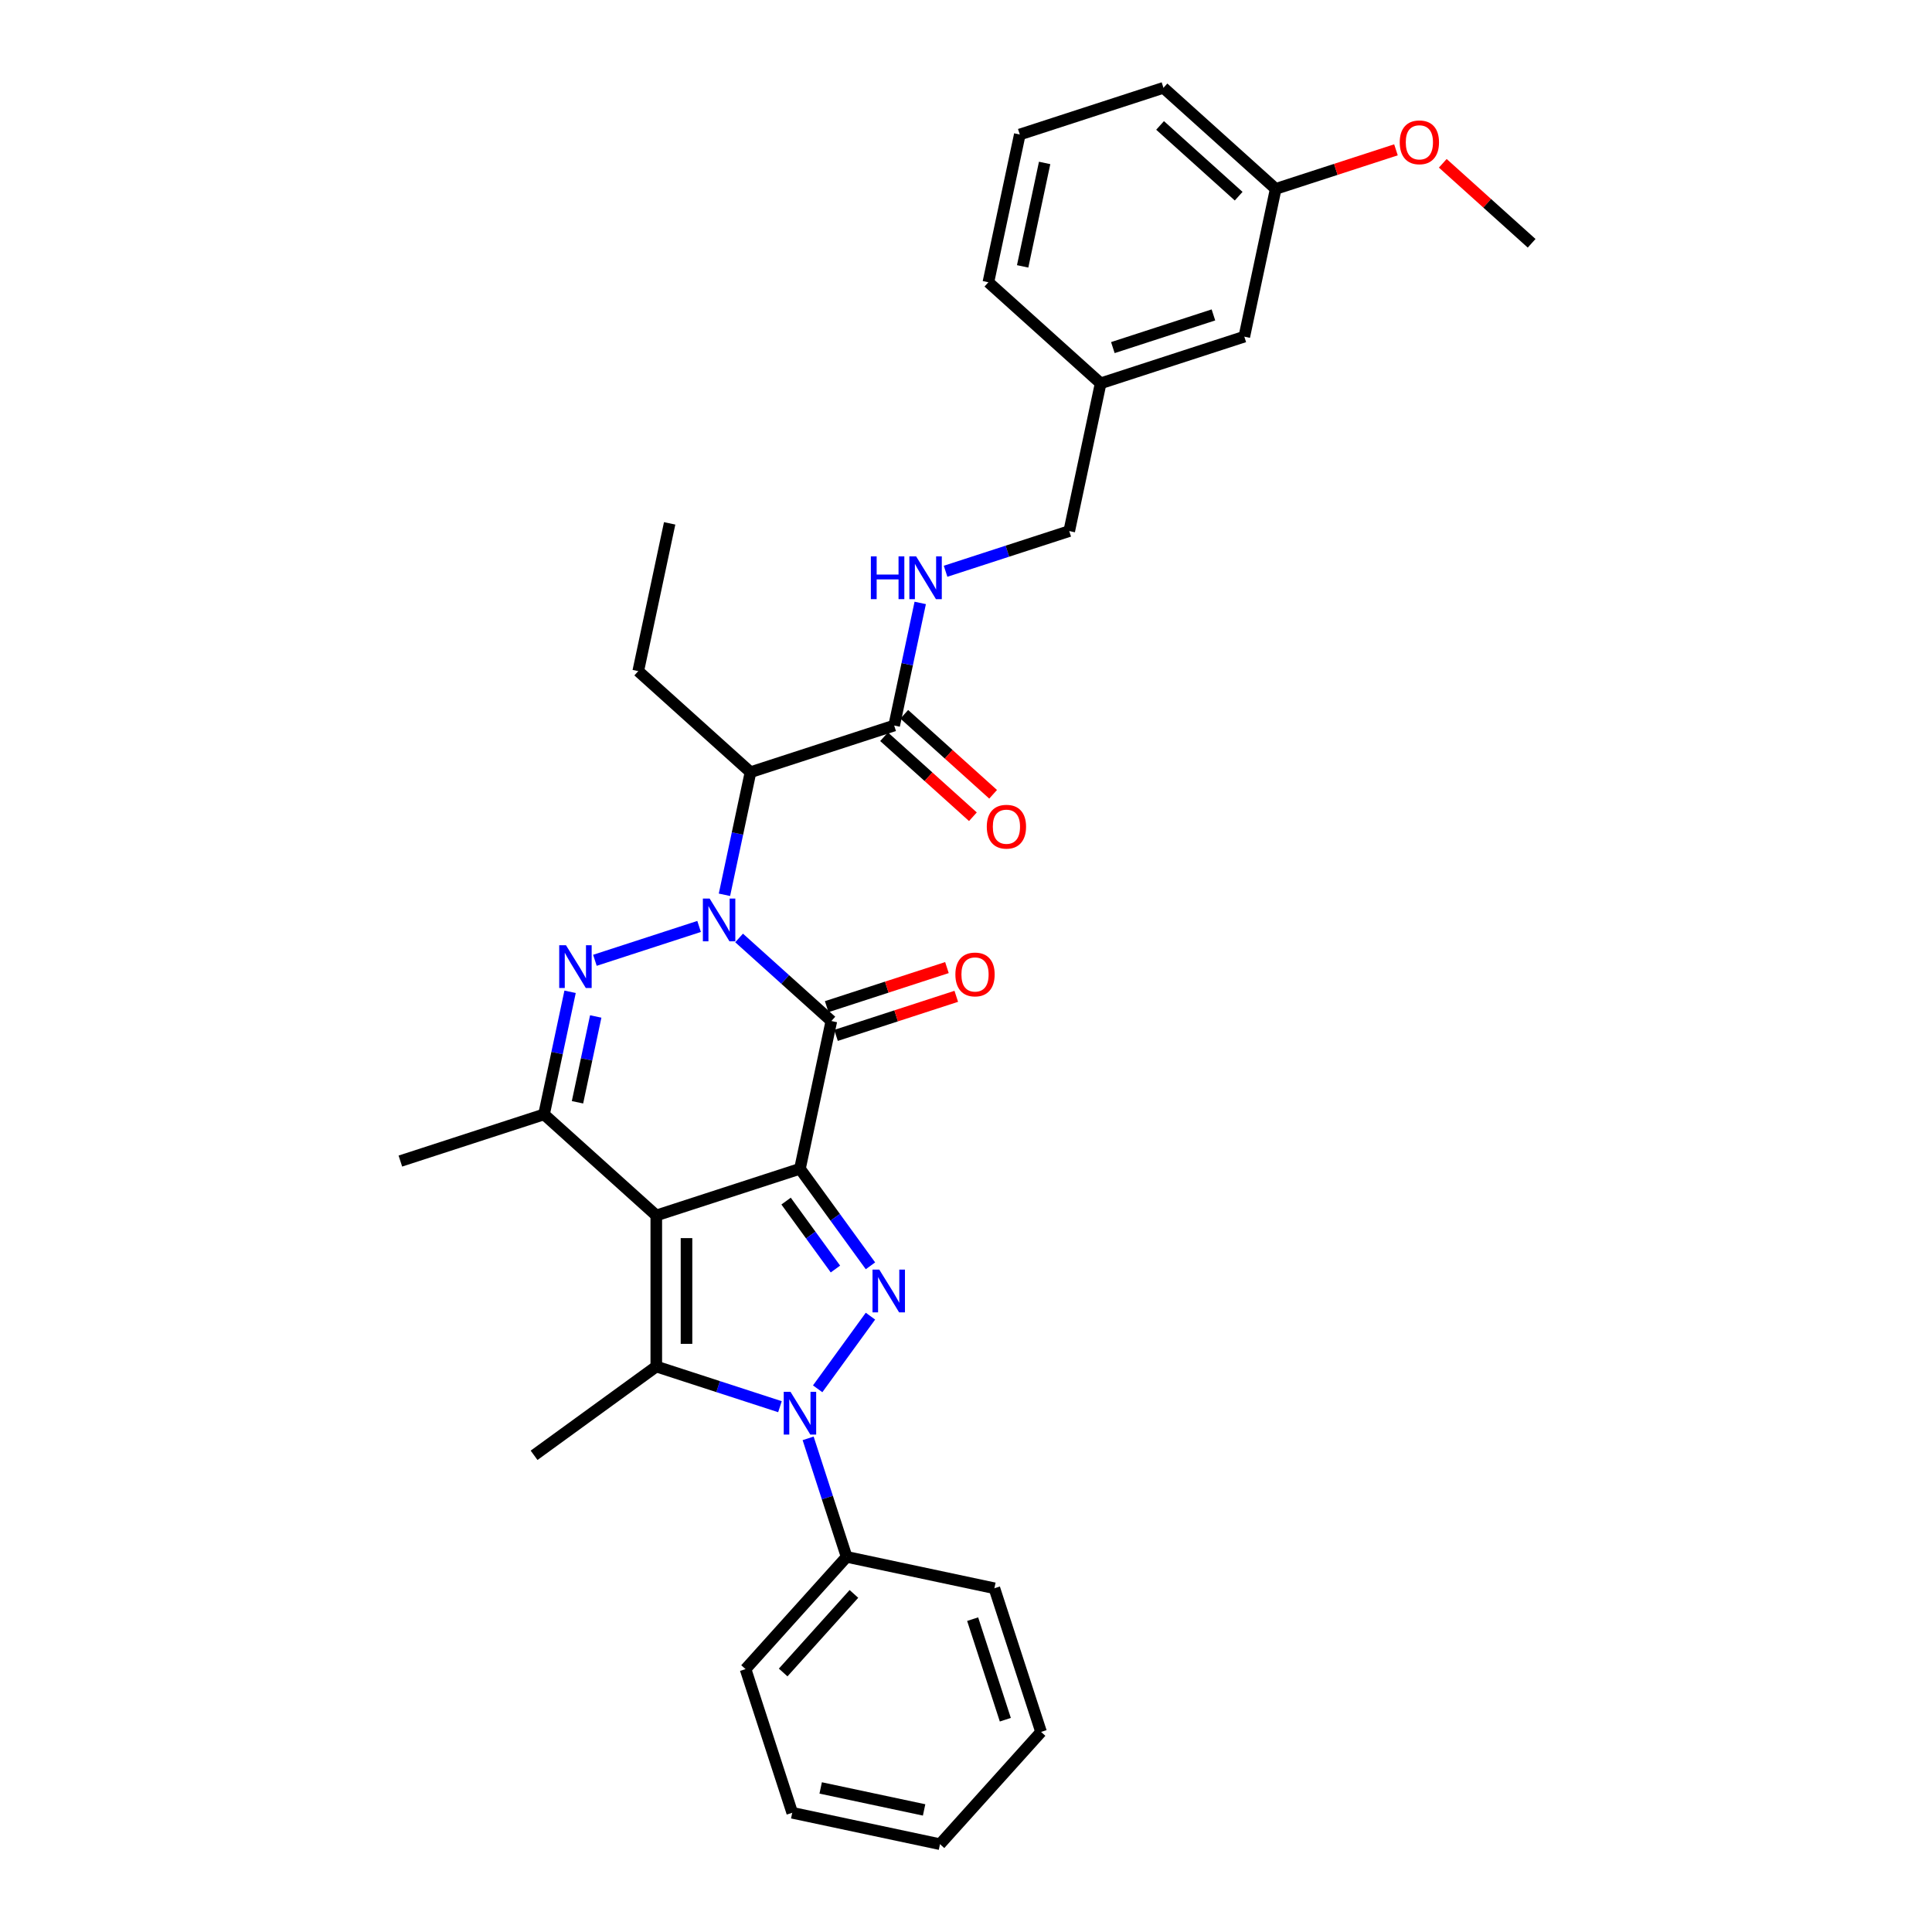 <?xml version='1.0' encoding='iso-8859-1'?>
<svg version='1.1' baseProfile='full'
              xmlns='http://www.w3.org/2000/svg'
                      xmlns:rdkit='http://www.rdkit.org/xml'
                      xmlns:xlink='http://www.w3.org/1999/xlink'
                  xml:space='preserve'
width='1000px' height='1000px' viewBox='0 0 1000 1000'>
<!-- END OF HEADER -->
<rect style='opacity:1.0;fill:#FFFFFF;stroke:none' width='1000' height='1000' x='0' y='0'> </rect>
<path class='bond-0' d='M 414.053,604.959 L 339.693,629.12' style='fill:none;fill-rule:evenodd;stroke:#000000;stroke-width:6px;stroke-linecap:butt;stroke-linejoin:miter;stroke-opacity:1' />
<path class='bond-2' d='M 414.053,604.959 L 430.309,528.481' style='fill:none;fill-rule:evenodd;stroke:#000000;stroke-width:6px;stroke-linecap:butt;stroke-linejoin:miter;stroke-opacity:1' />
<path class='bond-3' d='M 414.053,604.959 L 432.299,630.073' style='fill:none;fill-rule:evenodd;stroke:#000000;stroke-width:6px;stroke-linecap:butt;stroke-linejoin:miter;stroke-opacity:1' />
<path class='bond-3' d='M 432.299,630.073 L 450.546,655.187' style='fill:none;fill-rule:evenodd;stroke:#0000FF;stroke-width:6px;stroke-linecap:butt;stroke-linejoin:miter;stroke-opacity:1' />
<path class='bond-3' d='M 406.876,621.685 L 419.648,639.264' style='fill:none;fill-rule:evenodd;stroke:#000000;stroke-width:6px;stroke-linecap:butt;stroke-linejoin:miter;stroke-opacity:1' />
<path class='bond-3' d='M 419.648,639.264 L 432.421,656.844' style='fill:none;fill-rule:evenodd;stroke:#0000FF;stroke-width:6px;stroke-linecap:butt;stroke-linejoin:miter;stroke-opacity:1' />
<path class='bond-6' d='M 339.693,629.12 L 339.693,707.306' style='fill:none;fill-rule:evenodd;stroke:#000000;stroke-width:6px;stroke-linecap:butt;stroke-linejoin:miter;stroke-opacity:1' />
<path class='bond-6' d='M 355.331,640.848 L 355.331,695.578' style='fill:none;fill-rule:evenodd;stroke:#000000;stroke-width:6px;stroke-linecap:butt;stroke-linejoin:miter;stroke-opacity:1' />
<path class='bond-7' d='M 339.693,629.12 L 281.59,576.803' style='fill:none;fill-rule:evenodd;stroke:#000000;stroke-width:6px;stroke-linecap:butt;stroke-linejoin:miter;stroke-opacity:1' />
<path class='bond-1' d='M 382.557,485.485 L 406.433,506.983' style='fill:none;fill-rule:evenodd;stroke:#0000FF;stroke-width:6px;stroke-linecap:butt;stroke-linejoin:miter;stroke-opacity:1' />
<path class='bond-1' d='M 406.433,506.983 L 430.309,528.481' style='fill:none;fill-rule:evenodd;stroke:#000000;stroke-width:6px;stroke-linecap:butt;stroke-linejoin:miter;stroke-opacity:1' />
<path class='bond-5' d='M 361.853,479.528 L 307.925,497.05' style='fill:none;fill-rule:evenodd;stroke:#0000FF;stroke-width:6px;stroke-linecap:butt;stroke-linejoin:miter;stroke-opacity:1' />
<path class='bond-8' d='M 374.974,463.139 L 381.717,431.413' style='fill:none;fill-rule:evenodd;stroke:#0000FF;stroke-width:6px;stroke-linecap:butt;stroke-linejoin:miter;stroke-opacity:1' />
<path class='bond-8' d='M 381.717,431.413 L 388.461,399.687' style='fill:none;fill-rule:evenodd;stroke:#000000;stroke-width:6px;stroke-linecap:butt;stroke-linejoin:miter;stroke-opacity:1' />
<path class='bond-11' d='M 432.725,535.917 L 463.845,525.806' style='fill:none;fill-rule:evenodd;stroke:#000000;stroke-width:6px;stroke-linecap:butt;stroke-linejoin:miter;stroke-opacity:1' />
<path class='bond-11' d='M 463.845,525.806 L 494.965,515.694' style='fill:none;fill-rule:evenodd;stroke:#FF0000;stroke-width:6px;stroke-linecap:butt;stroke-linejoin:miter;stroke-opacity:1' />
<path class='bond-11' d='M 427.893,521.045 L 459.013,510.934' style='fill:none;fill-rule:evenodd;stroke:#000000;stroke-width:6px;stroke-linecap:butt;stroke-linejoin:miter;stroke-opacity:1' />
<path class='bond-11' d='M 459.013,510.934 L 490.133,500.822' style='fill:none;fill-rule:evenodd;stroke:#FF0000;stroke-width:6px;stroke-linecap:butt;stroke-linejoin:miter;stroke-opacity:1' />
<path class='bond-4' d='M 450.546,681.239 L 423.224,718.844' style='fill:none;fill-rule:evenodd;stroke:#0000FF;stroke-width:6px;stroke-linecap:butt;stroke-linejoin:miter;stroke-opacity:1' />
<path class='bond-12' d='M 418.285,744.493 L 428.249,775.16' style='fill:none;fill-rule:evenodd;stroke:#0000FF;stroke-width:6px;stroke-linecap:butt;stroke-linejoin:miter;stroke-opacity:1' />
<path class='bond-12' d='M 428.249,775.16 L 438.214,805.826' style='fill:none;fill-rule:evenodd;stroke:#000000;stroke-width:6px;stroke-linecap:butt;stroke-linejoin:miter;stroke-opacity:1' />
<path class='bond-33' d='M 403.701,728.103 L 371.697,717.705' style='fill:none;fill-rule:evenodd;stroke:#0000FF;stroke-width:6px;stroke-linecap:butt;stroke-linejoin:miter;stroke-opacity:1' />
<path class='bond-33' d='M 371.697,717.705 L 339.693,707.306' style='fill:none;fill-rule:evenodd;stroke:#000000;stroke-width:6px;stroke-linecap:butt;stroke-linejoin:miter;stroke-opacity:1' />
<path class='bond-32' d='M 295.077,513.351 L 288.333,545.077' style='fill:none;fill-rule:evenodd;stroke:#0000FF;stroke-width:6px;stroke-linecap:butt;stroke-linejoin:miter;stroke-opacity:1' />
<path class='bond-32' d='M 288.333,545.077 L 281.59,576.803' style='fill:none;fill-rule:evenodd;stroke:#000000;stroke-width:6px;stroke-linecap:butt;stroke-linejoin:miter;stroke-opacity:1' />
<path class='bond-32' d='M 308.349,526.12 L 303.629,548.328' style='fill:none;fill-rule:evenodd;stroke:#0000FF;stroke-width:6px;stroke-linecap:butt;stroke-linejoin:miter;stroke-opacity:1' />
<path class='bond-32' d='M 303.629,548.328 L 298.908,570.536' style='fill:none;fill-rule:evenodd;stroke:#000000;stroke-width:6px;stroke-linecap:butt;stroke-linejoin:miter;stroke-opacity:1' />
<path class='bond-14' d='M 339.693,707.306 L 276.439,753.263' style='fill:none;fill-rule:evenodd;stroke:#000000;stroke-width:6px;stroke-linecap:butt;stroke-linejoin:miter;stroke-opacity:1' />
<path class='bond-17' d='M 281.59,576.803 L 207.23,600.964' style='fill:none;fill-rule:evenodd;stroke:#000000;stroke-width:6px;stroke-linecap:butt;stroke-linejoin:miter;stroke-opacity:1' />
<path class='bond-9' d='M 388.461,399.687 L 462.82,375.526' style='fill:none;fill-rule:evenodd;stroke:#000000;stroke-width:6px;stroke-linecap:butt;stroke-linejoin:miter;stroke-opacity:1' />
<path class='bond-19' d='M 388.461,399.687 L 330.357,347.37' style='fill:none;fill-rule:evenodd;stroke:#000000;stroke-width:6px;stroke-linecap:butt;stroke-linejoin:miter;stroke-opacity:1' />
<path class='bond-10' d='M 462.82,375.526 L 469.564,343.8' style='fill:none;fill-rule:evenodd;stroke:#000000;stroke-width:6px;stroke-linecap:butt;stroke-linejoin:miter;stroke-opacity:1' />
<path class='bond-10' d='M 469.564,343.8 L 476.307,312.074' style='fill:none;fill-rule:evenodd;stroke:#0000FF;stroke-width:6px;stroke-linecap:butt;stroke-linejoin:miter;stroke-opacity:1' />
<path class='bond-13' d='M 457.589,381.336 L 480.581,402.039' style='fill:none;fill-rule:evenodd;stroke:#000000;stroke-width:6px;stroke-linecap:butt;stroke-linejoin:miter;stroke-opacity:1' />
<path class='bond-13' d='M 480.581,402.039 L 503.573,422.741' style='fill:none;fill-rule:evenodd;stroke:#FF0000;stroke-width:6px;stroke-linecap:butt;stroke-linejoin:miter;stroke-opacity:1' />
<path class='bond-13' d='M 468.052,369.716 L 491.044,390.418' style='fill:none;fill-rule:evenodd;stroke:#000000;stroke-width:6px;stroke-linecap:butt;stroke-linejoin:miter;stroke-opacity:1' />
<path class='bond-13' d='M 491.044,390.418 L 514.037,411.121' style='fill:none;fill-rule:evenodd;stroke:#FF0000;stroke-width:6px;stroke-linecap:butt;stroke-linejoin:miter;stroke-opacity:1' />
<path class='bond-15' d='M 489.428,295.685 L 521.432,285.286' style='fill:none;fill-rule:evenodd;stroke:#0000FF;stroke-width:6px;stroke-linecap:butt;stroke-linejoin:miter;stroke-opacity:1' />
<path class='bond-15' d='M 521.432,285.286 L 553.436,274.888' style='fill:none;fill-rule:evenodd;stroke:#000000;stroke-width:6px;stroke-linecap:butt;stroke-linejoin:miter;stroke-opacity:1' />
<path class='bond-23' d='M 438.214,805.826 L 385.897,863.93' style='fill:none;fill-rule:evenodd;stroke:#000000;stroke-width:6px;stroke-linecap:butt;stroke-linejoin:miter;stroke-opacity:1' />
<path class='bond-23' d='M 441.987,825.005 L 405.365,865.678' style='fill:none;fill-rule:evenodd;stroke:#000000;stroke-width:6px;stroke-linecap:butt;stroke-linejoin:miter;stroke-opacity:1' />
<path class='bond-24' d='M 438.214,805.826 L 514.691,822.082' style='fill:none;fill-rule:evenodd;stroke:#000000;stroke-width:6px;stroke-linecap:butt;stroke-linejoin:miter;stroke-opacity:1' />
<path class='bond-18' d='M 553.436,274.888 L 569.691,198.41' style='fill:none;fill-rule:evenodd;stroke:#000000;stroke-width:6px;stroke-linecap:butt;stroke-linejoin:miter;stroke-opacity:1' />
<path class='bond-16' d='M 644.051,174.249 L 569.691,198.41' style='fill:none;fill-rule:evenodd;stroke:#000000;stroke-width:6px;stroke-linecap:butt;stroke-linejoin:miter;stroke-opacity:1' />
<path class='bond-16' d='M 628.065,163.001 L 576.013,179.914' style='fill:none;fill-rule:evenodd;stroke:#000000;stroke-width:6px;stroke-linecap:butt;stroke-linejoin:miter;stroke-opacity:1' />
<path class='bond-20' d='M 644.051,174.249 L 660.307,97.771' style='fill:none;fill-rule:evenodd;stroke:#000000;stroke-width:6px;stroke-linecap:butt;stroke-linejoin:miter;stroke-opacity:1' />
<path class='bond-25' d='M 569.691,198.41 L 511.588,146.093' style='fill:none;fill-rule:evenodd;stroke:#000000;stroke-width:6px;stroke-linecap:butt;stroke-linejoin:miter;stroke-opacity:1' />
<path class='bond-28' d='M 330.357,347.37 L 346.613,270.892' style='fill:none;fill-rule:evenodd;stroke:#000000;stroke-width:6px;stroke-linecap:butt;stroke-linejoin:miter;stroke-opacity:1' />
<path class='bond-21' d='M 660.307,97.771 L 691.427,87.66' style='fill:none;fill-rule:evenodd;stroke:#000000;stroke-width:6px;stroke-linecap:butt;stroke-linejoin:miter;stroke-opacity:1' />
<path class='bond-21' d='M 691.427,87.66 L 722.547,77.548' style='fill:none;fill-rule:evenodd;stroke:#FF0000;stroke-width:6px;stroke-linecap:butt;stroke-linejoin:miter;stroke-opacity:1' />
<path class='bond-35' d='M 660.307,97.771 L 602.203,45.455' style='fill:none;fill-rule:evenodd;stroke:#000000;stroke-width:6px;stroke-linecap:butt;stroke-linejoin:miter;stroke-opacity:1' />
<path class='bond-35' d='M 641.128,101.545 L 600.455,64.923' style='fill:none;fill-rule:evenodd;stroke:#000000;stroke-width:6px;stroke-linecap:butt;stroke-linejoin:miter;stroke-opacity:1' />
<path class='bond-27' d='M 746.785,84.522 L 769.778,105.225' style='fill:none;fill-rule:evenodd;stroke:#FF0000;stroke-width:6px;stroke-linecap:butt;stroke-linejoin:miter;stroke-opacity:1' />
<path class='bond-27' d='M 769.778,105.225 L 792.77,125.927' style='fill:none;fill-rule:evenodd;stroke:#000000;stroke-width:6px;stroke-linecap:butt;stroke-linejoin:miter;stroke-opacity:1' />
<path class='bond-22' d='M 527.844,69.615 L 511.588,146.093' style='fill:none;fill-rule:evenodd;stroke:#000000;stroke-width:6px;stroke-linecap:butt;stroke-linejoin:miter;stroke-opacity:1' />
<path class='bond-22' d='M 540.701,84.338 L 529.322,137.873' style='fill:none;fill-rule:evenodd;stroke:#000000;stroke-width:6px;stroke-linecap:butt;stroke-linejoin:miter;stroke-opacity:1' />
<path class='bond-26' d='M 527.844,69.615 L 602.203,45.455' style='fill:none;fill-rule:evenodd;stroke:#000000;stroke-width:6px;stroke-linecap:butt;stroke-linejoin:miter;stroke-opacity:1' />
<path class='bond-30' d='M 385.897,863.93 L 410.058,938.29' style='fill:none;fill-rule:evenodd;stroke:#000000;stroke-width:6px;stroke-linecap:butt;stroke-linejoin:miter;stroke-opacity:1' />
<path class='bond-29' d='M 514.691,822.082 L 538.852,896.442' style='fill:none;fill-rule:evenodd;stroke:#000000;stroke-width:6px;stroke-linecap:butt;stroke-linejoin:miter;stroke-opacity:1' />
<path class='bond-29' d='M 503.444,838.068 L 520.356,890.12' style='fill:none;fill-rule:evenodd;stroke:#000000;stroke-width:6px;stroke-linecap:butt;stroke-linejoin:miter;stroke-opacity:1' />
<path class='bond-31' d='M 538.852,896.442 L 486.535,954.545' style='fill:none;fill-rule:evenodd;stroke:#000000;stroke-width:6px;stroke-linecap:butt;stroke-linejoin:miter;stroke-opacity:1' />
<path class='bond-34' d='M 410.058,938.29 L 486.535,954.545' style='fill:none;fill-rule:evenodd;stroke:#000000;stroke-width:6px;stroke-linecap:butt;stroke-linejoin:miter;stroke-opacity:1' />
<path class='bond-34' d='M 424.781,925.432 L 478.315,936.812' style='fill:none;fill-rule:evenodd;stroke:#000000;stroke-width:6px;stroke-linecap:butt;stroke-linejoin:miter;stroke-opacity:1' />
<path  class='atom-2' d='M 367.31 465.093
L 374.566 476.821
Q 375.285 477.978, 376.443 480.074
Q 377.6 482.169, 377.662 482.294
L 377.662 465.093
L 380.602 465.093
L 380.602 487.236
L 377.568 487.236
L 369.781 474.413
Q 368.874 472.912, 367.905 471.192
Q 366.966 469.472, 366.685 468.94
L 366.685 487.236
L 363.808 487.236
L 363.808 465.093
L 367.31 465.093
' fill='#0000FF'/>
<path  class='atom-4' d='M 455.115 657.142
L 462.371 668.87
Q 463.09 670.027, 464.247 672.122
Q 465.404 674.218, 465.467 674.343
L 465.467 657.142
L 468.407 657.142
L 468.407 679.284
L 465.373 679.284
L 457.586 666.462
Q 456.679 664.96, 455.709 663.24
Q 454.771 661.52, 454.49 660.989
L 454.49 679.284
L 451.612 679.284
L 451.612 657.142
L 455.115 657.142
' fill='#0000FF'/>
<path  class='atom-5' d='M 409.158 720.396
L 416.414 732.124
Q 417.133 733.281, 418.29 735.376
Q 419.448 737.472, 419.51 737.597
L 419.51 720.396
L 422.45 720.396
L 422.45 742.538
L 419.416 742.538
L 411.629 729.716
Q 410.722 728.214, 409.753 726.494
Q 408.814 724.774, 408.533 724.243
L 408.533 742.538
L 405.656 742.538
L 405.656 720.396
L 409.158 720.396
' fill='#0000FF'/>
<path  class='atom-6' d='M 292.951 489.254
L 300.207 500.982
Q 300.926 502.139, 302.083 504.235
Q 303.24 506.33, 303.303 506.455
L 303.303 489.254
L 306.243 489.254
L 306.243 511.397
L 303.209 511.397
L 295.422 498.574
Q 294.515 497.073, 293.545 495.353
Q 292.607 493.633, 292.325 493.101
L 292.325 511.397
L 289.448 511.397
L 289.448 489.254
L 292.951 489.254
' fill='#0000FF'/>
<path  class='atom-11' d='M 450.757 287.977
L 453.759 287.977
L 453.759 297.391
L 465.081 297.391
L 465.081 287.977
L 468.083 287.977
L 468.083 310.12
L 465.081 310.12
L 465.081 299.893
L 453.759 299.893
L 453.759 310.12
L 450.757 310.12
L 450.757 287.977
' fill='#0000FF'/>
<path  class='atom-11' d='M 474.182 287.977
L 481.437 299.705
Q 482.157 300.862, 483.314 302.958
Q 484.471 305.053, 484.533 305.178
L 484.533 287.977
L 487.473 287.977
L 487.473 310.12
L 484.44 310.12
L 476.652 297.297
Q 475.745 295.796, 474.776 294.076
Q 473.838 292.356, 473.556 291.824
L 473.556 310.12
L 470.679 310.12
L 470.679 287.977
L 474.182 287.977
' fill='#0000FF'/>
<path  class='atom-12' d='M 494.504 504.383
Q 494.504 499.066, 497.131 496.095
Q 499.758 493.124, 504.668 493.124
Q 509.578 493.124, 512.205 496.095
Q 514.832 499.066, 514.832 504.383
Q 514.832 509.762, 512.174 512.827
Q 509.516 515.861, 504.668 515.861
Q 499.789 515.861, 497.131 512.827
Q 494.504 509.794, 494.504 504.383
M 504.668 513.359
Q 508.046 513.359, 509.86 511.107
Q 511.705 508.824, 511.705 504.383
Q 511.705 500.036, 509.86 497.847
Q 508.046 495.626, 504.668 495.626
Q 501.29 495.626, 499.445 497.815
Q 497.631 500.005, 497.631 504.383
Q 497.631 508.855, 499.445 511.107
Q 501.29 513.359, 504.668 513.359
' fill='#FF0000'/>
<path  class='atom-14' d='M 510.76 427.905
Q 510.76 422.589, 513.387 419.618
Q 516.014 416.647, 520.924 416.647
Q 525.834 416.647, 528.461 419.618
Q 531.088 422.589, 531.088 427.905
Q 531.088 433.285, 528.43 436.349
Q 525.771 439.383, 520.924 439.383
Q 516.045 439.383, 513.387 436.349
Q 510.76 433.316, 510.76 427.905
M 520.924 436.881
Q 524.302 436.881, 526.115 434.629
Q 527.961 432.346, 527.961 427.905
Q 527.961 423.558, 526.115 421.369
Q 524.302 419.149, 520.924 419.149
Q 517.546 419.149, 515.701 421.338
Q 513.887 423.527, 513.887 427.905
Q 513.887 432.378, 515.701 434.629
Q 517.546 436.881, 520.924 436.881
' fill='#FF0000'/>
<path  class='atom-22' d='M 724.502 73.673
Q 724.502 68.356, 727.129 65.385
Q 729.756 62.414, 734.666 62.414
Q 739.576 62.414, 742.203 65.385
Q 744.83 68.356, 744.83 73.673
Q 744.83 79.052, 742.172 82.117
Q 739.514 85.151, 734.666 85.151
Q 729.787 85.151, 727.129 82.117
Q 724.502 79.084, 724.502 73.673
M 734.666 82.649
Q 738.044 82.649, 739.858 80.397
Q 741.703 78.114, 741.703 73.673
Q 741.703 69.326, 739.858 67.137
Q 738.044 64.916, 734.666 64.916
Q 731.289 64.916, 729.443 67.105
Q 727.629 69.295, 727.629 73.673
Q 727.629 78.145, 729.443 80.397
Q 731.289 82.649, 734.666 82.649
' fill='#FF0000'/>
</svg>
